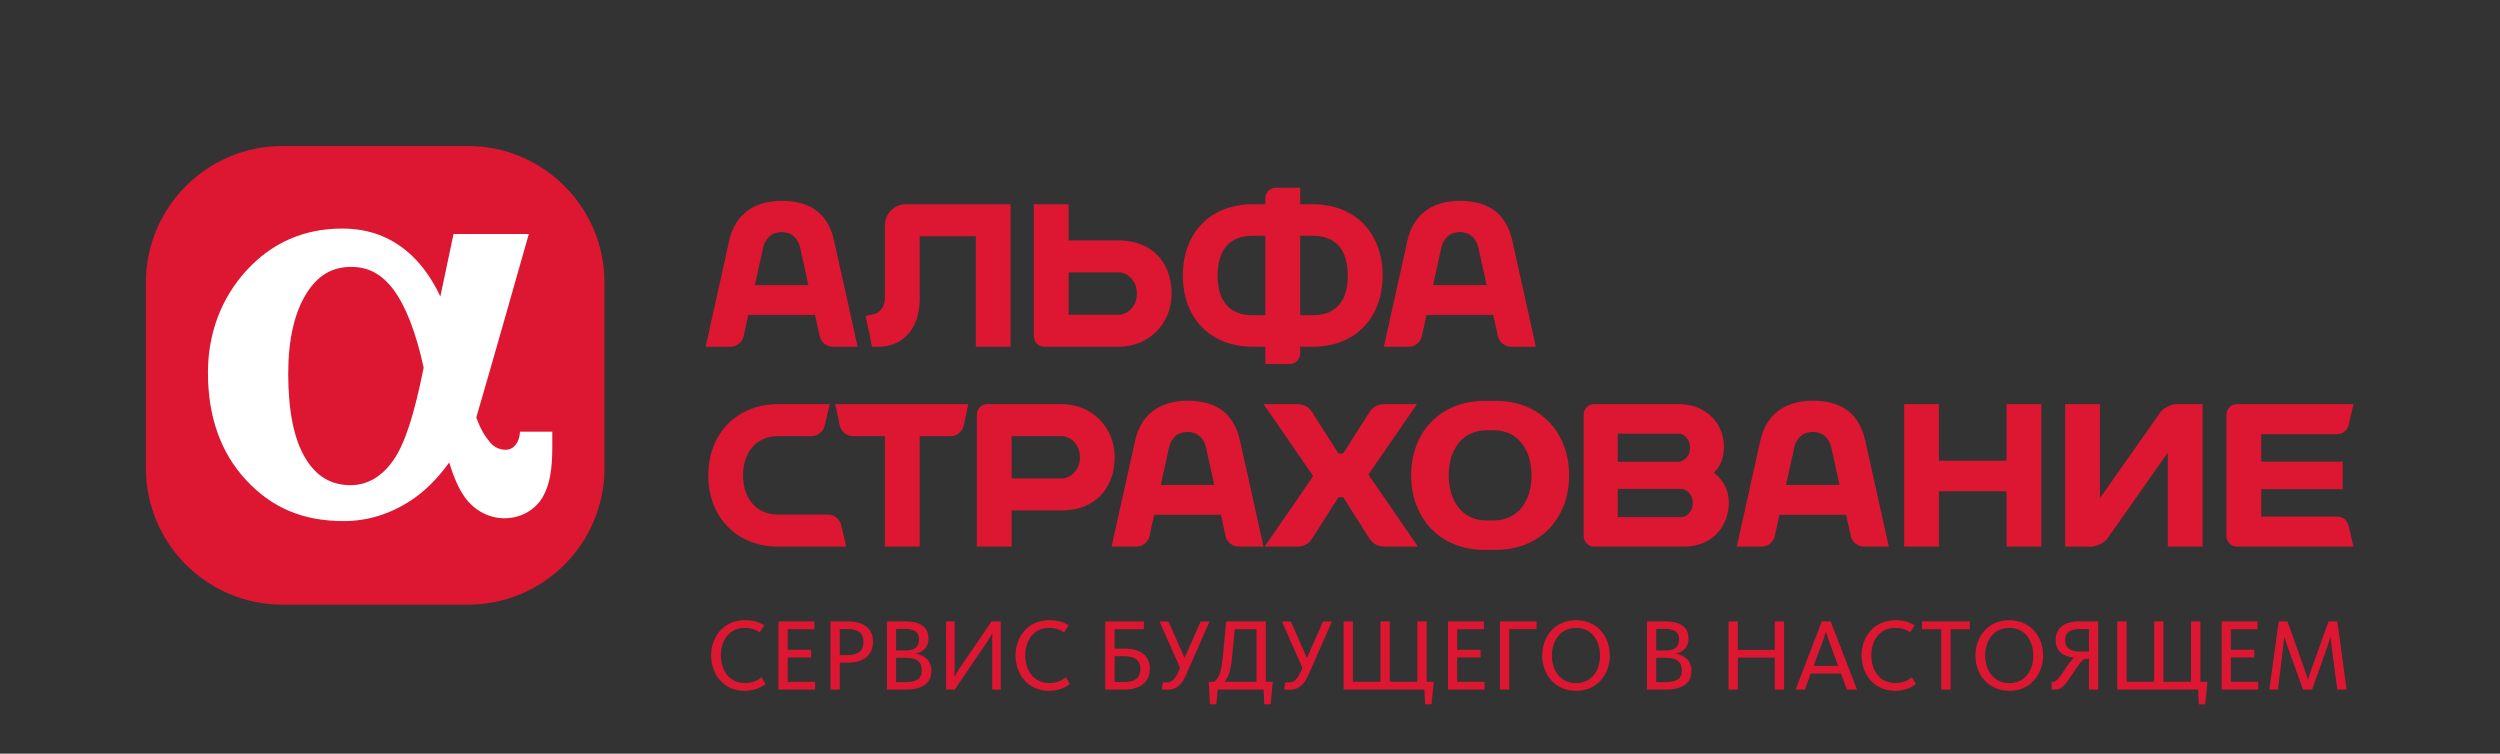 <?xml version="1.0" encoding="UTF-8" standalone="no"?> <svg xmlns:dc="http://purl.org/dc/elements/1.1/" xmlns:cc="http://creativecommons.org/ns#" xmlns:rdf="http://www.w3.org/1999/02/22-rdf-syntax-ns#" xmlns:svg="http://www.w3.org/2000/svg" xmlns="http://www.w3.org/2000/svg" viewBox="0 0 493.907 148.893" height="148.893" width="493.907" xml:space="preserve" id="svg2"><rect x="0" y="0" width="493.907" height="148.893" fill="#333333" stroke="none"/>  <defs id="defs6"></defs> <g transform="matrix(1.333,0,0,-1.333,0,148.893)" id="g10"> <g transform="scale(0.1)" id="g12"> <path id="path14" style="fill:#dd1731;fill-opacity:1;fill-rule:nonzero;stroke:none" d="m 693.711,900.539 h -275.25 c -111.555,0 -202.25,-90.723 -202.25,-202.211 V 423.059 c 0,-111.473 90.695,-202.207 202.25,-202.207 h 275.25 c 111.461,0 202.187,90.734 202.187,202.207 v 275.269 c 0,111.488 -90.726,202.211 -202.187,202.211"></path> <path id="path16" style="fill:#ffffff;fill-opacity:1;fill-rule:nonzero;stroke:none" d="m 583.594,435.734 c -16.91,-24.765 -38.989,-37.832 -63.883,-37.832 -28.981,0 -50.898,12.989 -67.047,39.825 -16.914,28.105 -25.504,70.222 -25.504,125.203 0,50.41 9.094,90.468 27.004,119.074 16.832,26.863 37.91,39.391 66.348,39.391 25.312,0 45.074,-10.516 62.261,-33.18 18.418,-24.32 33.969,-64.492 45.122,-116.125 -13.993,-69.832 -27.68,-112.039 -44.301,-136.356 m 187.031,41.426 -0.238,-3.027 c -0.973,-11.797 -8.367,-23.731 -20.633,-23.731 -9.379,0 -16.922,3.477 -23.07,10.606 -7.391,8.515 -14.051,18.73 -20.774,37.265 19.067,64.696 77.863,271.891 77.863,271.891 H 672.184 c 0,0 -10.309,-48.59 -19.614,-92.789 -0.457,1.07 -0.933,2.148 -1.418,3.16 -9.297,19.867 -24.14,41.957 -40.648,57.492 -28.75,27.032 -62.551,40.188 -103.371,40.188 -56.336,0 -104,-20.84 -141.668,-61.945 -37.492,-40.868 -57.281,-93.301 -57.281,-151.602 0,-64.949 18.808,-118.289 55.879,-158.484 38.691,-41.993 84.929,-61.543 145.511,-61.543 35.289,0 68.981,10.488 100.211,31.132 20.18,13.321 38.598,31.778 55.985,55.743 7.316,-23.653 14.675,-39.825 23.472,-51.914 14.254,-19.532 35.602,-30.743 58.551,-30.743 23.891,0 45.656,12.246 56.84,31.934 9.902,17.461 13.941,39.121 13.941,74.746 v 21.621 h -47.949"></path> <path id="path18" style="fill:#dd1731;fill-opacity:1;fill-rule:nonzero;stroke:none" d="m 1118.8,694.504 12.29,55.68 c 1.99,9.007 9,22.757 27.39,22.757 18.38,0 25.38,-13.75 27.38,-22.757 l 12.29,-55.68 z m 117.36,65.82 c -7.7,34.735 -29.62,58.981 -77.68,58.981 -45.22,0 -70,-24.246 -77.72,-58.981 l -34.9,-157.23 h 37.31 c 8.52,0 16.99,6.801 18.8,15.101 l 7.06,31.989 h 98.88 l 7.07,-31.989 c 1.83,-8.3 10.28,-15.101 18.79,-15.101 h 37.32 l -34.93,157.23"></path> <path id="path20" style="fill:#dd1731;fill-opacity:1;fill-rule:nonzero;stroke:none" d="m 1363.07,766.809 h 83.24 V 603.098 h 51.53 v 211.113 h -155.4 c -17,0 -30.91,-13.898 -30.91,-30.922 v -106.68 c 0,-14.265 -6.59,-23.347 -18.02,-25.64 l -10.57,-2.52 9.57,-45.351 h 9.82 c 35.25,0 60.74,26.23 60.74,70.859 v 92.852"></path> <path id="path22" style="fill:#dd1731;fill-opacity:1;fill-rule:nonzero;stroke:none" d="M 1945.66,649.719 H 1926.9 V 767.57 h 18.76 c 35.29,0 51.95,-22.316 51.95,-58.898 0,-36.633 -16.66,-58.953 -51.95,-58.953 m -89.08,0 c -35.27,0 -51.96,22.32 -51.96,58.953 0,36.582 16.69,58.898 51.96,58.898 h 18.77 V 649.719 Z m 89.08,164.492 h -18.76 v 24.527 h -36.09 c -8.5,0 -15.46,-6.91 -15.46,-15.429 v -9.098 h -18.77 c -63.69,0 -103.5,-43.422 -103.5,-105.539 0,-62.149 39.81,-105.574 103.5,-105.574 h 18.77 v -25.59 h 36.08 c 8.52,0 15.47,6.965 15.47,15.43 v 10.16 h 18.76 c 63.7,0 103.5,43.425 103.5,105.574 0,62.117 -39.8,105.539 -103.5,105.539"></path> <path id="path24" style="fill:#dd1731;fill-opacity:1;fill-rule:nonzero;stroke:none" d="m 1657.74,650.48 h -73.96 v 62.79 h 73.96 c 12.57,0 27.24,-11.25 27.24,-31.375 0,-20.125 -14.67,-31.415 -27.24,-31.415 m 0,110.204 h -73.96 v 53.507 h -51.53 V 618.555 c 0,-8.504 6.96,-15.45 15.46,-15.45 h 110.03 c 44.94,0 78.75,33.836 78.75,78.79 0,44.914 -28.38,78.789 -78.75,78.789"></path> <path id="path26" style="fill:#dd1731;fill-opacity:1;fill-rule:nonzero;stroke:none" d="m 2124,694.504 12.24,55.68 c 2.04,9.007 9.04,22.757 27.42,22.757 18.39,0 25.37,-13.75 27.4,-22.757 l 12.25,-55.68 z m 117.36,65.82 c -7.72,34.735 -29.62,58.981 -77.7,58.981 -45.18,0 -69.99,-24.246 -77.72,-58.981 l -34.91,-157.23 h 37.33 c 8.51,0 17,6.801 18.79,15.101 l 7.07,31.989 h 98.89 l 7.04,-31.989 c 1.84,-8.3 10.3,-15.101 18.8,-15.101 h 37.29 l -34.88,157.23"></path> <path id="path28" style="fill:#dd1731;fill-opacity:1;fill-rule:nonzero;stroke:none" d="m 2492.69,350.676 h -95.03 v 41.64 h 95.03 c 6.87,-0.839 16.21,-7.578 16.21,-20.82 0,-13.113 -9.34,-20.82 -16.21,-20.82 m -4.12,123.515 c 6.83,0 16.21,-7.695 16.21,-20.82 0,-13.223 -9.38,-19.961 -16.21,-20.801 h -90.91 v 41.621 z m 51.53,-57.793 c 9.09,8.946 14.93,21.133 14.93,38.028 0,37.422 -28.97,63.57 -66.42,63.57 h -125.99 c -8.49,0 -15.46,-6.93 -15.46,-15.433 V 322.336 c 0,-8.496 6.97,-15.449 15.46,-15.449 l 133.95,-0.02 c 39.46,0 65.68,28.242 65.68,65.645 0,18.847 -8.94,33.593 -22.15,43.886"></path> <path id="path30" style="fill:#dd1731;fill-opacity:1;fill-rule:nonzero;stroke:none" d="m 2147.11,412.453 c 0,37.852 20.17,66.797 55.68,66.797 h 11.44 c 35.5,0 55.67,-28.945 55.67,-66.797 0,-37.871 -20.17,-66.836 -55.67,-66.836 h -11.44 c -35.51,0 -55.68,28.965 -55.68,66.836 m 52.58,110.41 c -63.71,0 -108.24,-45.371 -108.24,-110.41 0,-65.019 44.53,-110.43 108.24,-110.43 h 17.63 c 63.74,0 108.25,45.411 108.25,110.43 0,65.039 -44.51,110.41 -108.25,110.41 h -17.63"></path> <path id="path32" style="fill:#dd1731;fill-opacity:1;fill-rule:nonzero;stroke:none" d="m 1237.93,518 6.8,-31.934 c 1.8,-8.515 10.25,-15.449 18.75,-15.449 h 48.04 v -163.73 h 51.55 v 163.73 h 46.54 c 8.49,0 16.91,6.934 18.71,15.449 l 6.8,31.934 h -197.19"></path> <path id="path34" style="fill:#dd1731;fill-opacity:1;fill-rule:nonzero;stroke:none" d="M 2973.9,518 V 434.172 H 2873.64 V 518 h -51.55 V 306.887 h 51.55 v 82.011 h 100.26 v -82.011 h 51.54 V 518 h -51.54"></path> <path id="path36" style="fill:#dd1731;fill-opacity:1;fill-rule:nonzero;stroke:none" d="m 1720.39,398.293 12.27,55.684 c 1.99,8.984 8.98,22.753 27.38,22.753 18.39,0 25.39,-13.769 27.4,-22.792 l 12.27,-55.645 z m 117.34,65.801 c -7.73,34.746 -29.59,58.992 -77.69,58.992 -45.16,0 -69.96,-24.246 -77.66,-58.992 l -34.92,-157.207 h 37.32 c 8.52,0 16.97,6.777 18.81,15.078 l 7.04,32.012 h 98.86 l 7.05,-32.012 c 1.81,-8.301 10.3,-15.078 18.81,-15.078 h 37.31 l -34.93,157.207"></path> <path id="path38" style="fill:#dd1731;fill-opacity:1;fill-rule:nonzero;stroke:none" d="m 2647.03,398.293 12.29,55.684 c 2.03,8.984 8.99,22.753 27.37,22.753 18.38,0 25.39,-13.769 27.42,-22.792 l 12.25,-55.645 z m 117.38,65.801 c -7.73,34.746 -29.6,58.992 -77.72,58.992 -45.19,0 -69.96,-24.246 -77.69,-58.992 l -34.89,-157.207 h 37.33 c 8.51,0 16.96,6.777 18.77,15.078 l 7.07,32.012 h 98.88 l 7.07,-32.012 c 1.83,-8.301 10.29,-15.078 18.76,-15.078 h 37.37 l -34.95,157.207"></path> <path id="path40" style="fill:#dd1731;fill-opacity:1;fill-rule:nonzero;stroke:none" d="m 1253.96,307.473 v -0.606 h -100.67 c -60.97,0 -103.54,43.399 -103.54,105.586 0,62.149 42.57,105.555 103.54,105.555 h 76.36 l -7.47,-32.352 c -1.9,-8.301 -10.43,-15.039 -18.92,-15.039 h -49.97 c -32.59,0 -52.01,-24.316 -52.01,-58.164 0,-33.848 19.42,-58.183 52.01,-58.183 h 74.41 c 8.5,0 17.03,-6.758 18.93,-15.059 l 7.33,-31.738"></path> <path id="path42" style="fill:#dd1731;fill-opacity:1;fill-rule:nonzero;stroke:none" d="m 1573.24,407.824 h -73.93 v 62.735 h 73.93 c 12.58,0 27.27,-11.231 27.27,-31.368 0,-20.117 -14.69,-31.367 -27.27,-31.367 m 0,110.184 -110.01,-0.02 c -8.53,0 -15.47,-6.965 -15.47,-15.457 V 306.867 h 51.55 v 53.555 h 73.93 c 50.43,0 78.79,33.867 78.79,78.769 0,44.922 -33.86,78.817 -78.79,78.817"></path> <path id="path44" style="fill:#dd1731;fill-opacity:1;fill-rule:nonzero;stroke:none" d="m 3462.35,351.457 h -111.02 v 40.527 h 120.69 v 40.723 h -120.69 v 40.742 h 111.02 c 9.14,0 16.37,4.004 18.88,15.059 l 6.88,29.488 h -172.85 c -8.5,0 -15.47,-6.93 -15.47,-15.445 V 322.336 c 0,-8.496 6.97,-15.469 15.47,-15.469 h 172.85 l -6.88,29.492 c -2.51,11.055 -9.74,15.098 -18.88,15.098"></path> <path id="path46" style="fill:#dd1731;fill-opacity:1;fill-rule:nonzero;stroke:none" d="m 3060.79,306.887 v 211.109 h 51.54 V 378.723 l 89.3,126.836 c 5.03,6.836 16.07,12.437 24.62,12.437 h 38.21 V 306.887 h -51.55 V 446.164 L 3123.6,319.348 c -5,-6.856 -16.08,-12.461 -24.59,-12.461 h -38.22"></path> <path id="path48" style="fill:#dd1731;fill-opacity:1;fill-rule:nonzero;stroke:none" d="m 2028.11,413.566 71.92,104.43 h -47.33 c -10.24,0 -17.42,-3.101 -23.75,-13.023 l -38.33,-60.176 h -6.85 l -38.36,60.176 c -6.29,9.922 -13.46,13.023 -23.76,13.023 h -48.85 l 73.47,-106.656 -71.93,-104.453 h 47.31 c 10.3,0 17.47,3.086 23.76,13.027 l 38.36,60.195 h 6.85 l 38.33,-60.195 c 6.33,-9.941 13.51,-13.027 23.75,-13.027 h 48.87 l -73.46,106.679"></path> <path id="path50" style="fill:#dd1731;fill-opacity:1;fill-rule:nonzero;stroke:none" d="m 1053.95,145.754 c 0,27.297 18.35,52.023 50.05,52.023 12.89,0 21.24,-2.882 28.68,-7.734 l -6.67,-10.156 c -5.78,3.933 -12.9,6.511 -22.3,6.511 -23.36,0 -35.35,-19.109 -35.35,-40.339 0,-21.536 11.53,-41.411 35.64,-41.411 10.93,0 18.67,3.641 24.42,8.5 l 6.08,-9.707 c -5.16,-4.851 -16.54,-10.312 -30.79,-10.312 -32.01,0 -49.76,25.32 -49.76,52.625"></path> <path id="path52" style="fill:#dd1731;fill-opacity:1;fill-rule:nonzero;stroke:none" d="m 1153.75,195.961 h 53.24 v -11.535 h -39.59 v -30.477 h 34.73 V 142.57 h -34.73 v -36.101 h 40.65 V 94.941 h -54.3 V 195.961"></path> <path id="path54" style="fill:#dd1731;fill-opacity:1;fill-rule:nonzero;stroke:none" d="m 1255.97,146.059 c 16.84,0 23.8,6.824 23.8,19.871 0,11.222 -6.36,18.8 -23.35,18.8 h -11.83 v -38.671 z m -25.18,49.902 h 26.85 c 20.78,0 36.25,-9.863 36.25,-29.727 0,-20.175 -14.12,-31.398 -37.92,-31.398 h -11.38 V 94.941 h -13.8 V 195.961"></path> <path id="path56" style="fill:#dd1731;fill-opacity:1;fill-rule:nonzero;stroke:none" d="m 1341.8,106.02 c 16.68,0 24.42,5.16 24.42,17.293 0,11.671 -6.22,18.8 -23.51,18.8 h -14.56 V 106.02 Z m -0.61,46.875 c 14.57,0 20.93,5.3 20.93,16.668 0,10.625 -7.13,15.324 -20.62,15.324 h -13.35 v -31.992 z m -26.69,43.066 h 28.06 c 18.81,0 33.52,-6.816 33.52,-25.176 0,-12.14 -6.98,-19.57 -18.05,-22.453 v -0.301 c 12.29,-2.129 22.45,-10.773 22.45,-24.718 0,-20.633 -15.62,-28.372 -38.38,-28.372 h -27.6 V 195.961"></path> <path id="path58" style="fill:#dd1731;fill-opacity:1;fill-rule:nonzero;stroke:none" d="m 1402.16,195.961 h 12.74 v -67.5 c 0,-7.578 -0.45,-12.289 -0.61,-14.102 h 0.31 c 1.67,2.735 4.7,8.036 9.7,15.321 l 45.2,66.281 h 13.65 V 94.941 h -12.59 V 166.84 c 0,5.156 0.45,9.707 0.45,11.523 h -0.3 c -1.67,-2.883 -4.85,-8.496 -8.18,-13.496 L 1414.9,94.941 h -12.74 V 195.961"></path> <path id="path60" style="fill:#dd1731;fill-opacity:1;fill-rule:nonzero;stroke:none" d="m 1505.13,145.754 c 0,27.297 18.35,52.023 50.05,52.023 12.89,0 21.24,-2.882 28.67,-7.734 l -6.67,-10.156 c -5.77,3.933 -12.89,6.511 -22.3,6.511 -23.36,0 -35.34,-19.109 -35.34,-40.339 0,-21.536 11.53,-41.411 35.64,-41.411 10.92,0 18.66,3.641 24.42,8.5 l 6.07,-9.707 c -5.16,-4.851 -16.53,-10.312 -30.79,-10.312 -32.01,0 -49.75,25.32 -49.75,52.625"></path> <path id="path62" style="fill:#dd1731;fill-opacity:1;fill-rule:nonzero;stroke:none" d="m 1666.19,106.172 c 16.99,0 23.96,6.976 23.96,19.562 0,11.067 -6.51,18.653 -23.35,18.653 h -14.86 v -38.215 z m -28.06,89.777 h 57.18 v -11.523 h -43.37 v -28.817 h 16.07 c 20.63,0 36.1,-9.707 36.1,-29.425 0,-20.164 -14.11,-31.243 -37.92,-31.243 h -28.06 V 195.949"></path> <path id="path64" style="fill:#dd1731;fill-opacity:1;fill-rule:nonzero;stroke:none" d="m 1721.84,95.551 1.83,10.469 c 1.21,-0.301 2.88,-0.461 4.84,-0.461 8.34,0 13.2,5.011 17.91,15.773 l 2.57,5.77 -30.48,68.859 h 13.19 l 23.96,-54.152 23.83,54.152 h 13.19 l -35.03,-79.633 c -6.99,-15.769 -15.34,-21.687 -29.14,-21.687 -2.88,0 -5.29,0.301 -6.67,0.91"></path> <path id="path66" style="fill:#dd1731;fill-opacity:1;fill-rule:nonzero;stroke:none" d="m 1862.28,106.469 v 77.957 h -32.31 l -4.09,-42.762 c -1.82,-19.414 -5.77,-29.426 -11.23,-35.195 z m -70.83,0 h 8.05 c 7.87,6.679 10.9,15.926 12.88,37.469 l 5,52.023 h 58.71 v -89.492 h 10.31 l -3.19,-33.36 h -9.4 l -1.06,21.832 h -67.96 l -2.11,-21.832 h -9.4 l -1.83,33.36"></path> <path id="path68" style="fill:#dd1731;fill-opacity:1;fill-rule:nonzero;stroke:none" d="m 1903.23,95.551 1.81,10.469 c 1.21,-0.301 2.88,-0.461 4.86,-0.461 8.34,0 13.19,5.011 17.89,15.773 l 2.58,5.77 -30.48,68.859 h 13.19 l 23.97,-54.152 23.81,54.152 h 13.19 l -35.03,-79.633 c -6.98,-15.769 -15.32,-21.687 -29.12,-21.687 -2.88,0 -5.31,0.301 -6.67,0.91"></path> <path id="path70" style="fill:#dd1731;fill-opacity:1;fill-rule:nonzero;stroke:none" d="M 2111.16,94.941 H 1991.33 V 195.961 h 13.79 v -89.492 h 40.96 v 89.492 h 13.66 v -89.492 h 40.95 v 89.492 h 13.8 v -89.492 h 10.47 l -3.34,-33.36 h -9.42 l -1.04,21.832"></path> <path id="path72" style="fill:#dd1731;fill-opacity:1;fill-rule:nonzero;stroke:none" d="m 2146.02,195.961 h 53.24 v -11.535 h -39.6 v -30.477 h 34.74 V 142.57 h -34.74 v -36.101 h 40.66 V 94.941 h -54.3 V 195.961"></path> <path id="path74" style="fill:#dd1731;fill-opacity:1;fill-rule:nonzero;stroke:none" d="m 2223.06,195.961 h 54.3 v -11.379 h -40.5 V 94.941 h -13.8 V 195.961"></path> <path id="path76" style="fill:#dd1731;fill-opacity:1;fill-rule:nonzero;stroke:none" d="m 2371.38,145.297 c 0,21.992 -11.98,41.101 -35.34,41.101 -23.35,0 -35.94,-18.816 -35.94,-40.8 0,-21.993 12.29,-41.098 35.64,-41.098 23.35,0 35.64,18.805 35.64,40.797 m -85.69,0 c 0,27.762 18.35,52.48 50.05,52.48 31.55,0 50.2,-24.414 50.2,-52.179 0,-27.598 -18.35,-52.469 -49.9,-52.469 -31.69,0 -50.35,24.57 -50.35,52.168"></path> <path id="path78" style="fill:#dd1731;fill-opacity:1;fill-rule:nonzero;stroke:none" d="m 2468.29,106.02 c 16.68,0 24.41,5.16 24.41,17.293 0,11.671 -6.21,18.8 -23.51,18.8 h -14.56 V 106.02 Z m -0.61,46.875 c 14.56,0 20.93,5.3 20.93,16.668 0,10.625 -7.13,15.324 -20.63,15.324 h -13.35 v -31.992 z m -26.69,43.066 h 28.05 c 18.82,0 33.52,-6.816 33.52,-25.176 0,-12.14 -6.98,-19.57 -18.04,-22.453 v -0.301 c 12.28,-2.129 22.44,-10.773 22.44,-24.718 0,-20.633 -15.62,-28.372 -38.37,-28.372 h -27.6 V 195.961"></path> <path id="path80" style="fill:#dd1731;fill-opacity:1;fill-rule:nonzero;stroke:none" d="m 2561.86,195.961 h 13.8 v -42.168 h 54.74 v 42.168 h 13.81 V 94.941 H 2630.4 V 142.27 h -54.74 V 94.941 h -13.8 V 195.961"></path> <path id="path82" style="fill:#dd1731;fill-opacity:1;fill-rule:nonzero;stroke:none" d="m 2724.28,130.129 -11.98,32.609 c -3.18,8.496 -4.55,13.203 -6.07,17.45 h -0.3 c -1.37,-4.551 -3.04,-9.708 -5.92,-17.45 l -12.13,-32.609 z m -24.27,65.832 h 13.2 l 38.98,-101.02 h -14.86 l -8.8,23.813 h -44.89 l -8.66,-23.813 h -13.65 l 38.68,101.02"></path> <path id="path84" style="fill:#dd1731;fill-opacity:1;fill-rule:nonzero;stroke:none" d="m 2759.01,145.754 c 0,27.297 18.35,52.023 50.06,52.023 12.88,0 21.23,-2.882 28.66,-7.734 l -6.67,-10.156 c -5.77,3.933 -12.9,6.511 -22.31,6.511 -23.35,0 -35.34,-19.109 -35.34,-40.339 0,-21.536 11.54,-41.411 35.66,-41.411 10.91,0 18.65,3.641 24.41,8.5 l 6.07,-9.707 c -5.16,-4.851 -16.53,-10.312 -30.8,-10.312 -32,0 -49.74,25.32 -49.74,52.625"></path> <path id="path86" style="fill:#dd1731;fill-opacity:1;fill-rule:nonzero;stroke:none" d="m 2877.15,184.426 h -28.51 v 11.535 h 70.82 v -11.535 h -28.51 V 94.941 h -13.8 v 89.485"></path> <path id="path88" style="fill:#dd1731;fill-opacity:1;fill-rule:nonzero;stroke:none" d="m 3013.49,145.297 c 0,21.992 -11.98,41.101 -35.34,41.101 -23.36,0 -35.95,-18.816 -35.95,-40.8 0,-21.993 12.29,-41.098 35.66,-41.098 23.34,0 35.63,18.805 35.63,40.797 m -85.69,0 c 0,27.762 18.36,52.48 50.06,52.48 31.54,0 50.19,-24.414 50.19,-52.179 0,-27.598 -18.35,-52.469 -49.9,-52.469 -31.7,0 -50.35,24.57 -50.35,52.168"></path> <path id="path90" style="fill:#dd1731;fill-opacity:1;fill-rule:nonzero;stroke:none" d="m 3096,151.371 v 33.359 h -13.65 c -14.72,0 -21.7,-5.46 -21.7,-16.222 0,-10.77 6.52,-17.137 20.79,-17.137 z m -55.52,-45.051 h 1.52 c 6.82,0 10.91,7.879 19.71,20.625 4.4,6.524 9.1,12.891 12.43,15.02 v 0.305 c -15.46,1.054 -27.45,9.55 -27.45,26.082 0,17.441 12.75,27.609 34.29,27.609 h 28.66 V 94.941 H 3096 v 45.657 h -4.1 c -6.53,-0.157 -10.62,-8.496 -19.42,-21.387 -11.98,-17.742 -16.83,-24.27 -26.38,-24.27 h -5.31 l -0.31,11.379"></path> <path id="path92" style="fill:#dd1731;fill-opacity:1;fill-rule:nonzero;stroke:none" d="M 3257.82,94.941 H 3137.99 V 195.961 h 13.81 v -89.492 h 40.95 v 89.492 h 13.65 v -89.492 h 40.95 v 89.492 h 13.81 v -89.492 h 10.46 l -3.33,-33.36 h -9.41 l -1.06,21.832"></path> <path id="path94" style="fill:#dd1731;fill-opacity:1;fill-rule:nonzero;stroke:none" d="m 3292.68,195.961 h 53.24 v -11.535 h -39.59 v -30.477 h 34.74 V 142.57 h -34.74 v -36.101 h 40.66 V 94.941 h -54.31 V 195.961"></path> <path id="path96" style="fill:#dd1731;fill-opacity:1;fill-rule:nonzero;stroke:none" d="m 3377.31,195.961 h 12.89 l 24.12,-67.5 c 2.88,-8.184 4.55,-13.191 6.21,-18.352 h 0.31 c 1.36,4.852 3.19,10.313 6.07,18.352 l 24.27,67.5 h 13.03 l 13.66,-101.02 h -13.8 l -8.34,63.403 c -0.92,7.285 -1.37,11.375 -1.67,14.258 h -0.31 c -0.9,-3.34 -2.12,-7.59 -4.4,-14.102 l -22.6,-63.559 H 3413.4 L 3390.36,158.5 c -2.28,6.512 -3.65,10.762 -4.71,14.102 h -0.3 c -0.31,-3.489 -0.76,-7.735 -1.52,-14.563 l -7.73,-63.098 h -12.76 l 13.97,101.02"></path> </g> </g> </svg> 